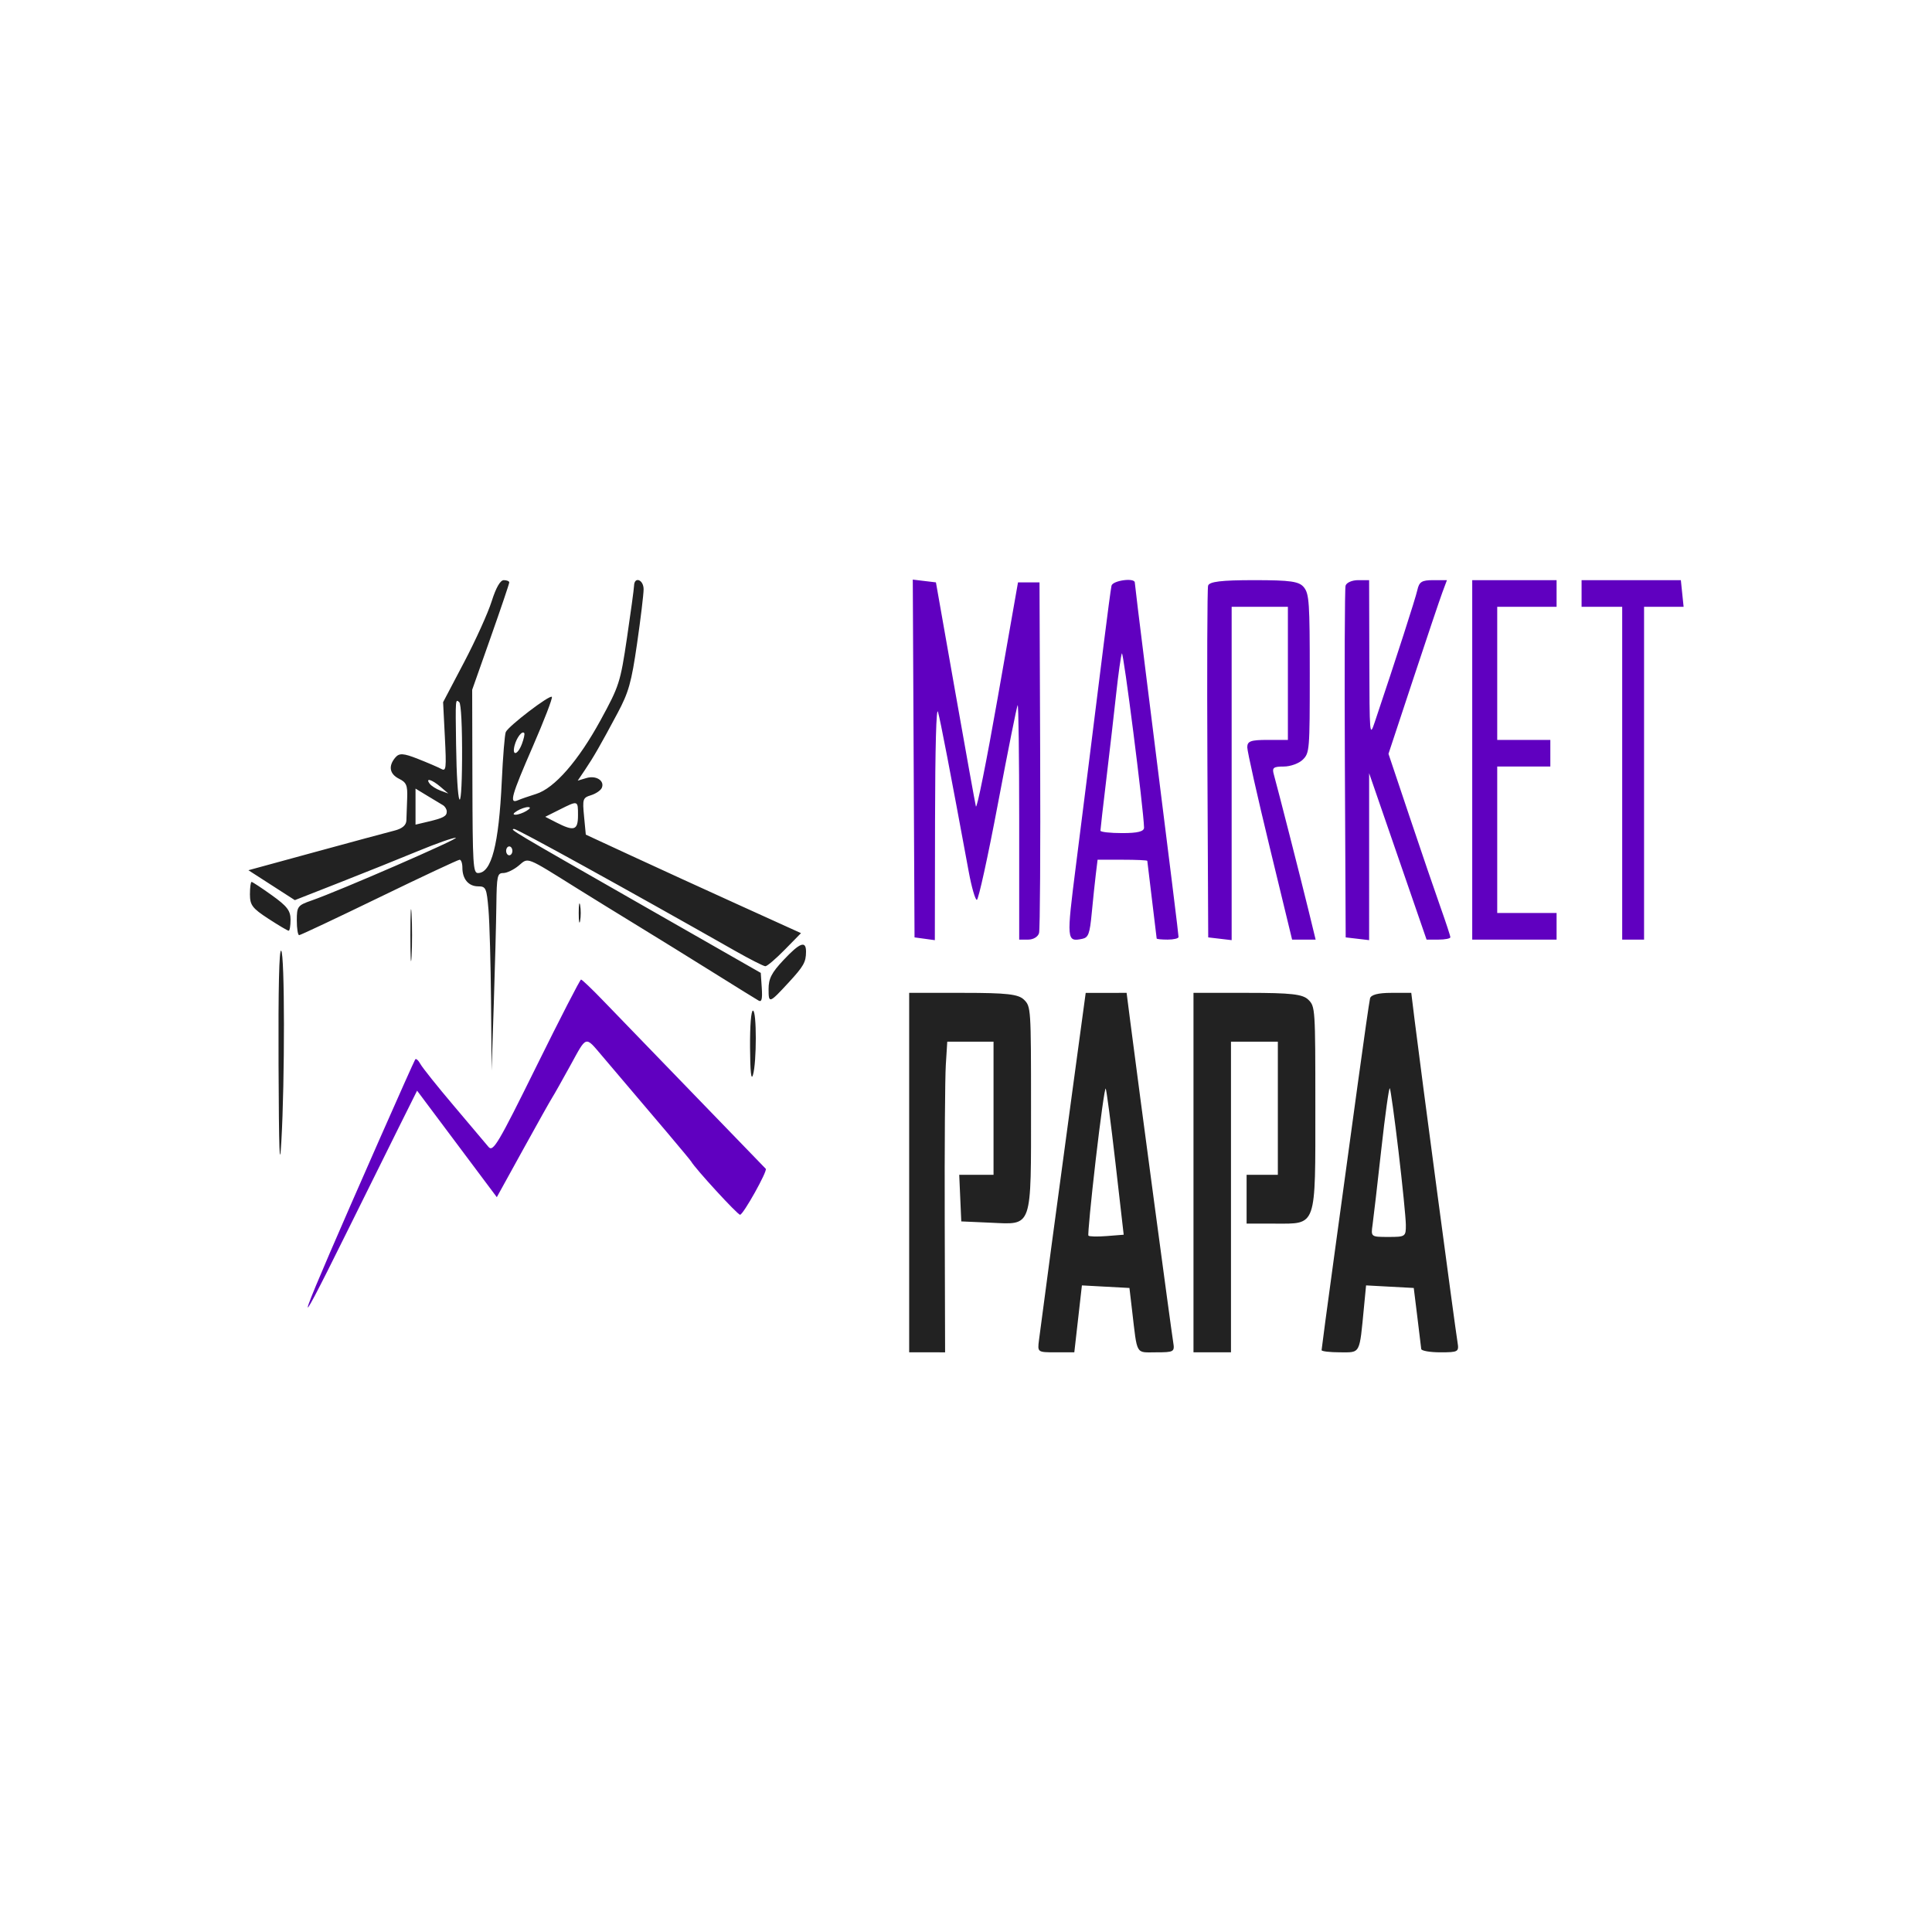 <?xml version="1.0" encoding="UTF-8"?>
<svg xmlns="http://www.w3.org/2000/svg" width="1080" height="1080" viewBox="0 0 1080 1080" fill="none">
  <rect width="1080" height="1080" fill="white"></rect>
  <path fill-rule="evenodd" clip-rule="evenodd" d="M274.861 336.092C272.825 342.572 265.879 357.92 259.427 370.2L247.696 392.526L248.681 411.995C249.577 429.73 249.397 431.318 246.649 429.819C244.992 428.914 239.145 426.401 233.657 424.235C225.523 421.02 223.185 420.879 220.995 423.459C216.953 428.222 217.751 432.697 223.115 435.354C227.186 437.368 227.874 439.018 227.616 446.137C227.448 450.762 227.251 456.373 227.177 458.611C227.088 461.307 224.837 463.227 220.493 464.311C216.892 465.212 197.05 470.565 176.401 476.207L138.857 486.462L151.834 494.822L164.811 503.182L190.251 493.19C204.242 487.695 223.849 479.821 233.818 475.693C243.789 471.565 253.22 468.243 254.776 468.31C257.626 468.432 189.664 498.01 174.211 503.373C166.381 506.09 165.915 506.717 165.915 514.509C165.915 519.049 166.503 522.763 167.224 522.76C167.946 522.755 188.078 513.266 211.967 501.674C235.854 490.079 256.091 480.593 256.94 480.593C257.787 480.593 258.48 482.602 258.48 485.058C258.48 491.416 261.926 495.477 267.32 495.477C271.621 495.477 272.047 496.444 273.067 508.501C273.673 515.663 274.314 538.828 274.493 559.976L274.817 598.428L276.029 561.217C276.697 540.751 277.343 515.913 277.467 506.02C277.673 489.516 277.994 488.035 281.353 488.035C283.365 488.035 287.247 486.159 289.979 483.87C295.51 479.226 293.47 478.422 323.102 496.928C330.306 501.426 345.239 510.632 356.286 517.384C367.333 524.134 386.588 536.047 399.076 543.856C411.563 551.666 422.821 558.637 424.091 559.351C425.794 560.304 426.253 558.431 425.838 552.249L425.274 543.851L358.906 505.938C285.012 463.723 284.811 463.604 287.398 463.384C288.943 463.252 350.739 497.342 410.826 531.473C419.21 536.233 426.87 540.13 427.85 540.13C428.829 540.13 433.711 535.968 438.699 530.877L447.765 521.626L412.941 505.827C393.789 497.139 366.721 484.75 352.793 478.298L327.468 466.566L326.487 456.309C325.561 446.639 325.784 445.964 330.395 444.525C333.087 443.687 335.79 441.843 336.405 440.432C338.136 436.453 333.242 433.307 327.828 434.925L322.95 436.381L326.955 430.444C331.798 423.268 335.665 416.535 345.202 398.671C351.441 386.989 352.971 381.539 356.118 359.8C358.132 345.893 359.779 332.217 359.779 329.411C359.779 323.996 354.609 322.053 354.443 327.407C354.391 329.113 352.611 342.229 350.487 356.555C346.799 381.452 346.147 383.484 335.754 402.524C323.271 425.389 309.954 440.635 299.669 443.83C295.748 445.048 291.163 446.639 289.481 447.363C284.532 449.491 285.793 444.964 297.896 417.155C304.204 402.658 308.978 390.241 308.501 389.567C307.477 388.113 284.291 405.793 282.734 409.214C282.146 410.507 281.135 422.91 280.49 436.775C278.838 472.237 274.737 488.035 267.183 488.035C264.471 488.035 264.19 483.386 264.076 436.815L263.951 385.595L274.314 356.228C280.015 340.078 284.678 326.288 284.678 325.583C284.678 324.881 283.304 324.308 281.622 324.308C279.661 324.311 277.238 328.535 274.861 336.092ZM258.302 424.302C258.098 458.75 255.466 452.302 254.949 416.093C254.584 390.442 254.57 390.626 256.734 392.526C257.761 393.427 258.407 406.53 258.302 424.302ZM291.745 415.88C289.385 422.141 286.077 422.816 287.661 416.713C288.825 412.236 291.956 408.239 293.065 409.814C293.411 410.306 292.817 413.034 291.745 415.88ZM246.255 439.851L250.621 443.587L246.255 441.965C243.853 441.074 241.143 439.353 240.229 438.142C237.562 434.6 241.389 435.686 246.255 439.851ZM247.565 450.074C248.766 450.779 249.748 452.386 249.748 453.647C249.748 456.299 247.874 457.291 238.832 459.424L232.283 460.972V450.903V440.834L238.832 444.813C242.435 447.003 246.365 449.37 247.565 450.074ZM323.102 455.785C323.102 464.19 320.954 464.882 310.892 459.725L304.795 456.596L312.638 452.667C323.219 447.363 323.102 447.328 323.102 455.785ZM294.284 453.304C292.363 454.478 289.612 455.435 288.171 455.435C286.521 455.435 286.842 454.649 289.045 453.304C290.966 452.131 293.717 451.173 295.157 451.173C296.808 451.173 296.487 451.96 294.284 453.304ZM286.425 475.631C286.425 476.995 285.639 478.112 284.678 478.112C283.718 478.112 282.932 476.995 282.932 475.631C282.932 474.267 283.718 473.15 284.678 473.15C285.639 473.15 286.425 474.267 286.425 475.631ZM139.717 499.922C139.717 505.961 141.035 507.71 150.021 513.567C155.689 517.26 160.797 520.284 161.374 520.284C161.95 520.284 162.422 517.508 162.422 514.117C162.422 509.074 160.525 506.591 151.993 500.473C146.256 496.36 141.147 492.996 140.641 492.996C140.132 492.996 139.717 496.112 139.717 499.922ZM229.418 522.765C229.418 535.727 229.713 541.031 230.073 534.549C230.433 528.066 230.433 517.464 230.073 510.982C229.713 504.499 229.418 509.803 229.418 522.765ZM323.507 510.361C323.507 515.137 323.867 517.092 324.305 514.703C324.745 512.314 324.745 508.409 324.305 506.02C323.867 503.631 323.507 505.586 323.507 510.361ZM437.936 536.722C431.306 543.789 429.64 547.044 429.64 552.919C429.64 561.132 430.001 561.008 440.992 549.081C449.253 540.115 450.535 537.838 450.572 532.068C450.61 525.606 447.175 526.871 437.936 536.722ZM155.711 595.18C155.919 644.088 156.31 654.85 157.275 638.12C159.255 603.694 159.194 533.214 157.182 531.448C156.033 530.438 155.53 552.204 155.711 595.18ZM508.233 655.485V755.955H518.276L528.318 755.957L528.107 682.153C527.992 641.563 528.264 602.489 528.713 595.327L529.529 582.303H542.46H555.39V619.514V656.725H545.801H536.213L536.787 669.749L537.362 682.773L553.799 683.502C577.368 684.544 576.348 687.501 576.348 618.14C576.348 563.702 576.28 562.67 572.465 558.877C569.316 555.744 562.894 555.015 538.408 555.015H508.233V655.485ZM599.257 611.462C591.564 668.171 582.41 736.431 580.795 749.133C579.93 755.942 579.946 755.955 590.236 755.955H600.546L602.67 737.253L604.794 718.548L618.079 719.267L631.363 719.984L632.824 732.388C635.85 758.091 634.631 755.955 646.275 755.955C656.25 755.955 656.711 755.687 655.836 750.373C654.65 743.167 636.732 609.271 631.767 570.519L629.781 555.015L618.347 555.025L606.912 555.037L599.257 611.462ZM667.167 655.485V755.955H677.646H688.126V669.129V582.303H701.224H714.323V619.514V656.725H705.591H696.858V670.369V684.013H712.577C736.263 684.013 735.282 686.849 735.282 618.415C735.282 563.692 735.215 562.673 731.399 558.877C728.25 555.744 721.828 555.015 697.342 555.015H667.167V655.485ZM765.856 558.116C765.442 559.822 762.358 581.311 758.999 605.87C755.643 630.429 749.718 673.701 745.836 702.031C741.952 730.361 738.775 754.082 738.775 754.747C738.775 755.412 743.427 755.955 749.116 755.955C760.676 755.955 759.883 757.468 762.496 730.428L763.644 718.545L776.971 719.265L790.297 719.984L792.292 736.109C793.389 744.978 794.372 753.07 794.475 754.094C794.578 755.119 799.395 755.955 805.176 755.955C815.185 755.955 815.645 755.687 814.77 750.373C813.316 741.537 794.208 598.056 790.816 570.519L788.907 555.015H777.759C770.404 555.015 766.354 556.072 765.856 558.116ZM419.283 585.404C419.365 599.145 419.899 604.24 420.907 600.909C423.029 593.893 423.029 564.938 420.907 564.938C419.873 564.938 419.211 573.298 419.283 585.404ZM623.537 649.958L628.152 690.215L618.644 690.967C613.414 691.381 608.818 691.269 608.43 690.716C608.04 690.166 609.867 671.175 612.487 648.519C615.109 625.862 617.627 607.86 618.086 608.512C618.546 609.164 620.998 627.815 623.537 649.958ZM781.783 643.676C784.004 662.451 785.845 680.883 785.875 684.634C785.929 691.274 785.672 691.456 776.121 691.456C766.351 691.456 766.316 691.428 767.276 684.634C767.805 680.883 770.003 661.917 772.156 642.491C774.311 623.064 776.451 607.703 776.91 608.356C777.369 609.008 779.563 624.902 781.783 643.676Z" fill="#222222"></path>
  <path fill-rule="evenodd" clip-rule="evenodd" d="M510.741 424.004L511.23 524.007L516.906 524.784L522.582 525.563L522.692 459.044C522.762 417.76 523.391 394.599 524.351 397.991C525.698 402.741 531.109 430.87 541.551 487.411C543.125 495.935 545.149 502.966 546.047 503.038C546.944 503.11 552.254 478.917 557.848 449.277C563.44 419.638 568.404 394.838 568.877 394.165C569.351 393.491 569.738 422.711 569.738 459.094V525.248H574.791C577.645 525.248 580.277 523.648 580.838 521.569C581.384 519.547 581.665 474.613 581.461 421.719L581.091 325.548H575.079H569.069L557.743 389.975C551.515 425.413 546.017 452.763 545.528 450.753C545.039 448.747 539.812 419.754 533.914 386.326L523.19 325.548L516.721 324.774L510.25 324L510.741 424.004ZM621.34 327.409C620.964 329.115 619.024 343.625 617.029 359.658C609.674 418.762 606.316 445.529 601.44 483.914C596.134 525.679 596.212 526.592 604.961 524.823C608.427 524.124 609.182 522.077 610.296 510.363C611.009 502.859 612.034 493.09 612.575 488.657L613.56 480.594H627.452C635.093 480.594 641.348 480.875 641.348 481.215C641.349 481.554 642.528 491.324 643.966 502.921C645.403 514.518 646.582 524.288 646.584 524.627C646.584 524.967 649.336 525.248 652.698 525.248C656.06 525.248 658.811 524.593 658.811 523.791C658.811 522.432 655.019 491.832 640.333 374.637C637.048 348.425 634.36 326.379 634.36 325.642C634.36 322.799 621.987 324.476 621.34 327.409ZM675.328 327.413C674.865 329.123 674.694 374.056 674.946 427.263L675.403 524.007L681.953 524.776L688.502 525.548V432.369V339.192H704.221H719.94V376.403V413.614H708.587C699.166 413.614 697.235 414.316 697.235 417.74C697.235 420.007 702.873 445.125 709.764 473.556L722.294 525.248H728.871H735.45L731.367 508.503C727.13 491.13 714.192 440.441 712.054 432.84C711.017 429.154 711.855 428.499 717.618 428.499C721.349 428.499 726.148 426.76 728.283 424.636C732.048 420.893 732.165 419.437 732.165 376.646C732.165 337.046 731.837 332.097 728.971 328.413C726.314 325 721.602 324.308 700.972 324.308C682.714 324.308 675.945 325.129 675.328 327.413ZM752.175 327.413C751.712 329.123 751.541 374.056 751.793 427.263L752.25 524.007L758.8 524.776L765.349 525.548L765.353 478.883L765.354 432.22L781.409 478.734L797.463 525.248H804.11C807.767 525.248 810.759 524.657 810.759 523.935C810.759 523.216 808.286 515.679 805.264 507.19C802.243 498.704 794.46 475.926 787.97 456.573L776.169 421.391L789.965 379.67C797.552 356.726 804.905 334.881 806.305 331.13L808.85 324.308H801.19C794.775 324.308 793.329 325.216 792.298 329.889C791.264 334.568 780.642 367.5 768.488 403.691C765.641 412.168 765.569 411.334 765.461 368.341L765.349 324.308H759.182C755.789 324.308 752.636 325.707 752.175 327.413ZM822.985 424.778V525.248H846.563H870.141V517.805V510.363H853.549H836.957V469.431V428.499H851.802H866.648V421.057V413.614H851.802H836.957V376.403V339.192H853.549H870.141V331.75V324.308H846.563H822.985V424.778ZM884.113 331.75V339.192H895.465H906.818V432.22V525.248H912.931H919.043V432.22V339.192H930.094H941.144L940.374 331.75L939.605 324.308H911.86H884.113V331.75ZM639.528 462.609C639.578 464.804 636.028 465.71 627.374 465.71C620.65 465.71 615.148 465.1 615.148 464.353C615.148 463.606 616.65 450.491 618.486 435.204C620.32 419.918 622.793 398.482 623.98 387.567C625.168 376.651 626.583 366.609 627.124 365.252C627.933 363.223 639.292 452.368 639.528 462.609ZM299.862 596.073C278.401 639.538 275.62 644.212 273.063 641.106C271.493 639.201 262.743 628.836 253.617 618.075C244.492 607.311 236.107 596.815 234.985 594.751C233.862 592.684 232.565 591.55 232.102 592.233C231.639 592.912 222.657 613.004 212.143 636.881C164.391 745.327 160.599 756.088 193.787 688.977C204.245 667.828 217.38 641.339 222.978 630.109L233.157 609.695L255.439 639.461L277.719 669.23L292.303 642.783C300.325 628.238 307.691 615.098 308.677 613.584C309.662 612.071 314.295 603.855 318.976 595.329C328.091 578.723 327.019 579.038 336.523 590.191C368.331 627.526 385.646 648.054 386.353 649.275C388.769 653.442 412.286 679.054 413.695 679.054C415.464 679.054 429.166 654.549 428.065 653.353C427.697 652.951 409.713 634.363 388.1 612.041C366.487 589.72 343.63 566.083 337.307 559.517C330.987 552.948 325.361 547.574 324.809 547.574C324.257 547.574 313.031 569.397 299.862 596.073Z" fill="#6000C0"></path>
</svg>
